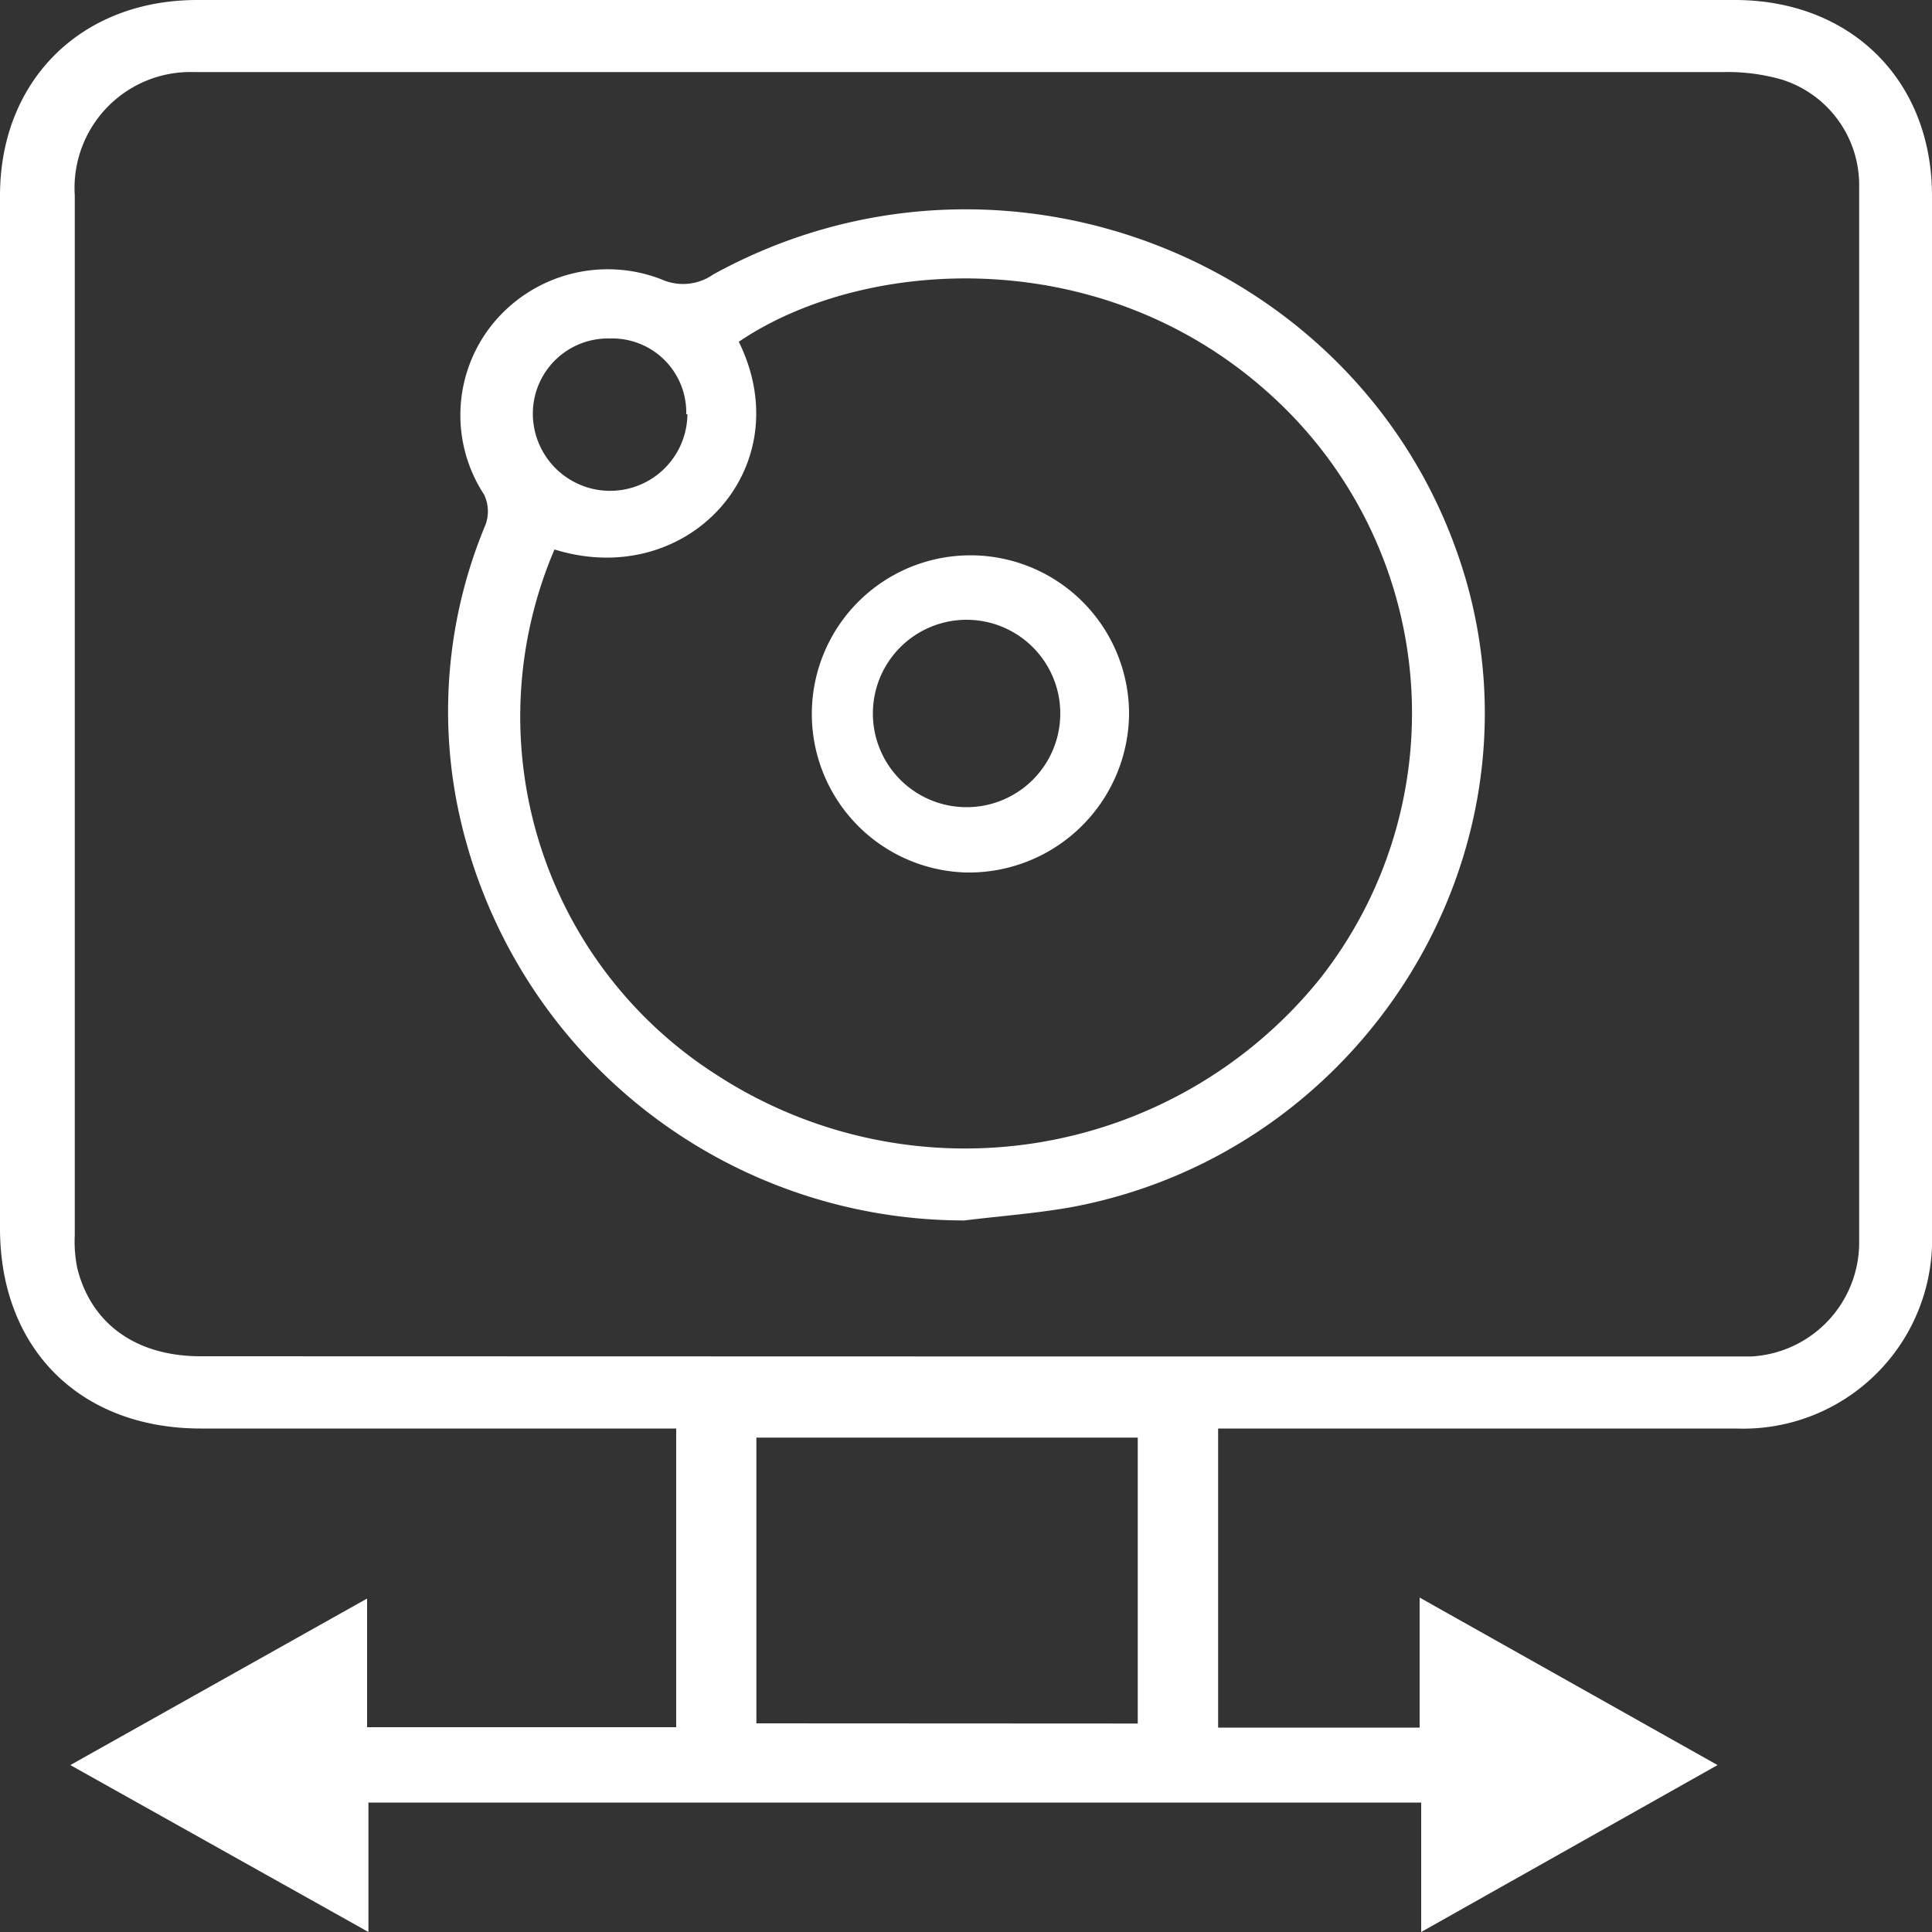 <svg id="Layer_1" data-name="Layer 1" xmlns="http://www.w3.org/2000/svg" width="100" height="100" viewBox="0 0 100 100" fill="#ffffff"><rect x="0" y="0" width="100" height="100" fill="#333333" stroke="none"/><title>Software</title><path d="M63.05,73.94V89.42H73.48V82.69L88.9,91.36,73.56,100V93.3H19.07V100L3.64,91.36,19,82.74V89.4H35V73.94H10.4C4.14,73.94,0,69.81,0,63.57V10.13C0,4.16,4.2,0,10.21,0H89.79C95.81,0,100,4.16,100,10.14V63.83A9.78,9.78,0,0,1,89.85,73.94q-12.55,0-25.12,0Zm-13-3.73H89c.55,0,1.11,0,1.66,0a5.91,5.91,0,0,0,5.57-5.88q0-27.36,0-54.72a5.72,5.72,0,0,0-4-5.49,10.16,10.16,0,0,0-3-.39q-39.15,0-78.31,0c-.3,0-.6,0-.89,0a6,6,0,0,0-6.16,6.38q0,26.91,0,53.82A6.88,6.88,0,0,0,4,65.64c.72,2.89,3.05,4.56,6.39,4.56Zm8.84,19V74.41H39.15V89.2Z"/><path d="M49.92,63.17a26.76,26.76,0,0,1-26.3-21.76,25,25,0,0,1,1.51-14.25,2,2,0,0,0-.08-1.57,7.5,7.5,0,0,1,.44-8.81,7.68,7.68,0,0,1,8.75-2.32,2.72,2.72,0,0,0,2.67-.25c15.16-8.35,34.3-.52,39,15.92,4.07,14.4-5.45,29.52-20.39,32.34C53.64,62.81,51.77,62.94,49.92,63.17ZM28.7,28.44a22,22,0,0,0,8.43,27.22,23.6,23.6,0,0,0,31.19-5,22.21,22.21,0,0,0-1.85-29.56c-8.82-8.69-21.65-7.88-28.23-3.41C41.45,24.21,35.58,30.58,28.7,28.44Zm6.82-7a3.83,3.83,0,0,0-3.94-3.92,3.89,3.89,0,0,0-4,3.85,4,4,0,0,0,8,.07Z"/><path d="M50,45.16A8.21,8.21,0,1,1,58.44,37,8.29,8.29,0,0,1,50,45.16Zm4.88-8.23a4.85,4.85,0,0,0-9.7,0,4.85,4.85,0,0,0,9.7,0Z"/></svg>